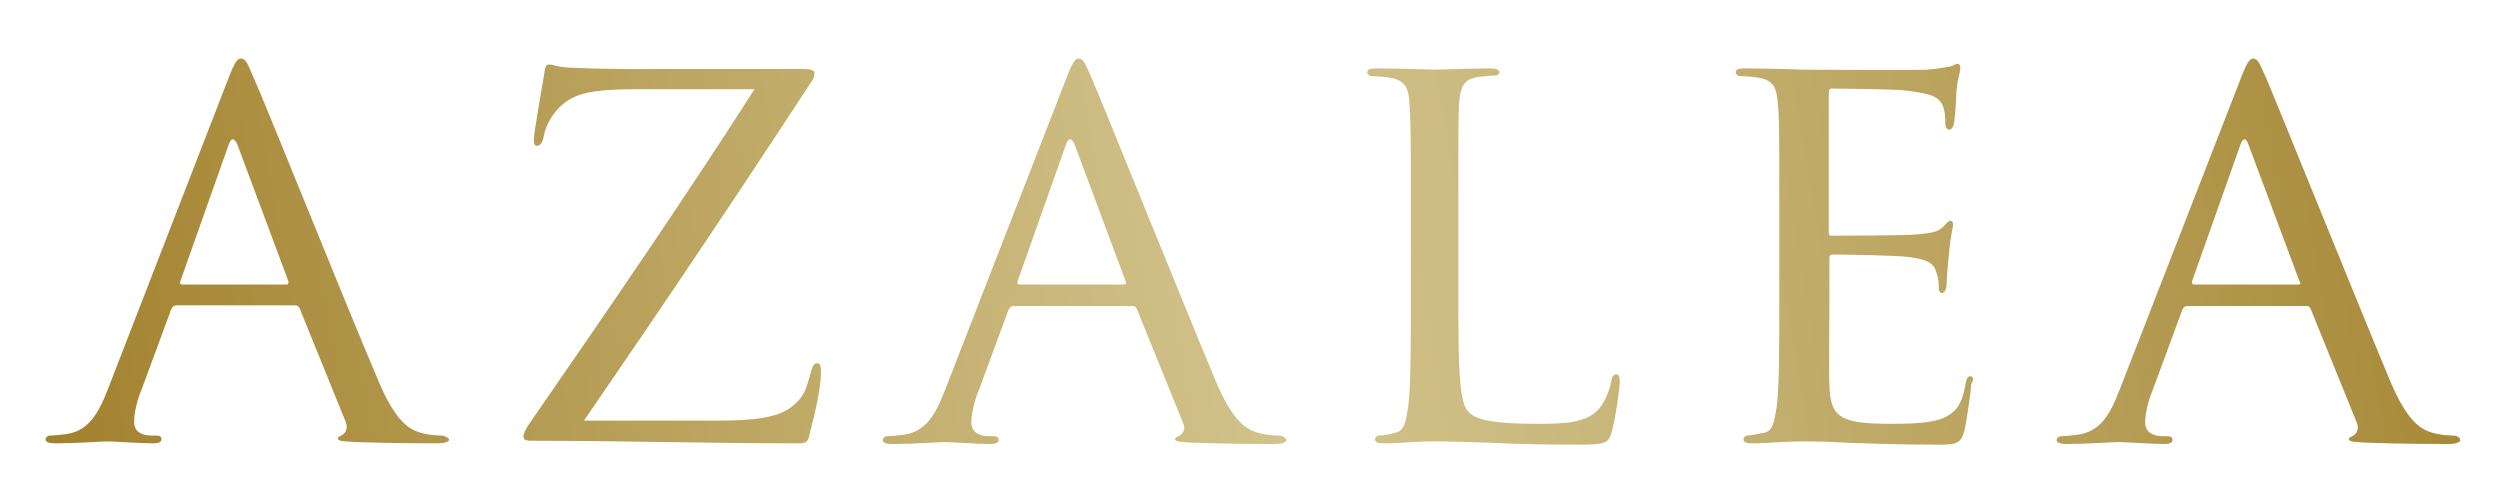 <?xml version="1.0" encoding="utf-8"?>
<!-- Generator: Adobe Illustrator 24.0.2, SVG Export Plug-In . SVG Version: 6.00 Build 0)  -->
<svg version="1.1" id="レイヤー_1" xmlns="http://www.w3.org/2000/svg" xmlns:xlink="http://www.w3.org/1999/xlink" x="0px"
	 y="0px" viewBox="0 0 384 77" style="enable-background:new 0 0 384 77;" xml:space="preserve">
<style type="text/css">
	.st0{fill:url(#SVGID_1_);}
	.st1{fill:url(#SVGID_2_);}
	.st2{fill:url(#SVGID_3_);}
	.st3{fill:url(#SVGID_4_);}
	.st4{fill:url(#SVGID_5_);}
	.st5{fill:url(#SVGID_6_);}
</style>
<g>
	<linearGradient id="SVGID_1_" gradientUnits="userSpaceOnUse" x1="-19.695" y1="102.635" x2="421.912" y2="28.361">
		<stop  offset="0" style="stop-color:#9A761D"/>
		<stop  offset="0.491" style="stop-color:#D2C38C"/>
		<stop  offset="0.587" style="stop-color:#CAB97D"/>
		<stop  offset="0.773" style="stop-color:#B69D55"/>
		<stop  offset="1" style="stop-color:#9A761D"/>
	</linearGradient>
	<path class="st0" d="M376.8,66.9c-0.8,0-2-0.1-3.1-0.4c-1.7-0.5-3.9-1.5-6.7-8.3C362.1,46.5,349.4,15,348,11.8
		c-0.8-1.7-1.1-2.8-1.9-2.8c-0.5,0-0.9,0.4-1.9,3l-18.6,47.8c-1.5,3.9-3,6.6-6.7,7c-0.6,0.1-1.8,0.2-2.3,0.2c-0.4,0-0.7,0.3-0.7,0.6
		c0,0.4,0.5,0.6,1.5,0.6c3.2,0,7.2-0.3,8-0.3c0.9,0,5.2,0.3,7.1,0.3c0.7,0,1.2-0.2,1.2-0.6c0-0.4-0.2-0.6-0.8-0.6h-0.7
		c-1.3,0-2.7-0.5-2.7-2.1c0-1.3,0.4-3.2,1.2-5.1l4.5-12.2c0.2-0.4,0.4-0.6,0.8-0.6h18.2c0.4,0,0.5,0.1,0.7,0.4l7.1,17.5
		c0.5,1.3-0.3,1.9-0.7,2.1c-0.4,0.2-0.5,0.2-0.5,0.5c0,0.4,1.3,0.4,2.8,0.5c5.5,0.2,11.3,0.2,12.5,0.2c0.9,0,1.8-0.2,1.8-0.6
		C377.8,67.1,377.3,66.9,376.8,66.9z M353,43.7h-16c-0.3,0-0.3-0.2-0.3-0.5l7.4-20.9c0.4-1.2,0.9-1.2,1.3,0l7.8,20.9
		C353.4,43.5,353.4,43.7,353,43.7z"/>
	<linearGradient id="SVGID_2_" gradientUnits="userSpaceOnUse" x1="-21.695" y1="90.746" x2="419.913" y2="16.472">
		<stop  offset="0" style="stop-color:#9A761D"/>
		<stop  offset="0.491" style="stop-color:#D2C38C"/>
		<stop  offset="0.587" style="stop-color:#CAB97D"/>
		<stop  offset="0.773" style="stop-color:#B69D55"/>
		<stop  offset="1" style="stop-color:#9A761D"/>
	</linearGradient>
	<path class="st1" d="M302.7,57.8c-0.5,0-0.6,0.3-0.8,1.2c-0.5,3.1-1.5,4.4-3.6,5.3c-2.1,0.8-5.8,0.8-7.9,0.8c-7.8,0-9.3-1-9.4-6.1
		c-0.1-1.5,0-10.4,0-13v-6.4c0-0.3,0.1-0.5,0.5-0.5c1.4,0,9.8,0.1,11.9,0.4c3.1,0.4,3.8,1.3,4,2.3c0.4,1,0.4,1.8,0.4,2.5
		c0,0.4,0.2,0.7,0.5,0.7c0.5,0,0.7-0.8,0.7-1.4c0-0.5,0.2-3.4,0.4-4.9c0.2-2.5,0.6-3.8,0.6-4.2s-0.2-0.6-0.4-0.6
		c-0.3,0-0.6,0.4-1.2,1c-0.8,0.8-2,0.9-3.9,1.1c-1.8,0.2-12.2,0.2-13.2,0.2c-0.4,0-0.4-0.3-0.4-0.8V14.4c0-0.5,0.1-0.8,0.4-0.8
		c0.9,0,10.1,0.1,11.4,0.3c4.3,0.5,5.1,1.1,5.7,2.3c0.4,0.9,0.4,2.2,0.4,2.7c0,0.6,0.2,1,0.6,1c0.4,0,0.6-0.4,0.7-0.8
		c0.2-0.9,0.4-4.3,0.4-5c0.2-2.2,0.6-3,0.6-3.6c0-0.4-0.1-0.7-0.4-0.7c-0.4,0-0.7,0.3-1.1,0.4c-0.6,0.1-2.1,0.4-3.6,0.5
		c-1.8,0.1-18.3,0-18.9,0c-0.4,0-5.6-0.2-9.2-0.2c-0.9,0-1.3,0.2-1.3,0.6c0,0.3,0.4,0.6,0.6,0.6c0.7,0,2.1,0.1,2.7,0.2
		c2.6,0.4,3,1.6,3.2,4.2c0.2,2.4,0.2,4.6,0.2,16.4V46c0,7.4,0,13.4-0.4,16.5c-0.4,2.2-0.5,3.8-2.1,4c-0.7,0.1-1.7,0.4-2.4,0.4
		c-0.4,0-0.6,0.4-0.6,0.6c0,0.4,0.4,0.6,1.2,0.6c1.3,0,3.1-0.1,4.6-0.2c1.7-0.1,3.2-0.1,3.4-0.1c1.2,0,3.2,0,6.6,0.2
		c3.2,0.1,7.8,0.3,13.7,0.3c3,0,3.8,0,4.4-2c0.4-1.6,1.1-6.8,1.1-7.4C303.2,58.4,303.1,57.8,302.7,57.8z"/>
	<linearGradient id="SVGID_3_" gradientUnits="userSpaceOnUse" x1="-23.233" y1="81.6" x2="418.374" y2="7.327">
		<stop  offset="0" style="stop-color:#9A761D"/>
		<stop  offset="0.491" style="stop-color:#D2C38C"/>
		<stop  offset="0.587" style="stop-color:#CAB97D"/>
		<stop  offset="0.773" style="stop-color:#B69D55"/>
		<stop  offset="1" style="stop-color:#9A761D"/>
	</linearGradient>
	<path class="st2" d="M248.3,57.5c-0.5,0-0.7,0.4-0.8,1c-0.3,1.5-0.9,3.1-1.9,4.3c-1.9,2.2-5.4,2.3-9.5,2.3c-6.2,0-9.3-0.5-10.5-1.8
		c-1.4-1.3-1.6-5.9-1.6-17.1V32.5c0-11.9,0-14,0.1-16.4c0.2-2.7,0.6-3.9,3-4.3c0.9-0.1,2.1-0.2,2.6-0.2c0.3,0,0.6-0.3,0.6-0.5
		c0-0.4-0.5-0.6-1.3-0.6c-2.4,0-8.3,0.2-8.7,0.2c-0.4,0-5.4-0.2-9-0.2c-0.9,0-1.3,0.2-1.3,0.6c0,0.3,0.4,0.6,0.6,0.6
		c0.7,0,2.1,0.1,2.7,0.2c2.6,0.4,3.1,1.6,3.2,4.2c0.2,2.4,0.2,4.6,0.2,16.4V46c0,7.4,0,13.4-0.4,16.5c-0.4,2.2-0.5,3.7-2.1,4
		c-0.7,0.2-1.7,0.4-2.4,0.4c-0.4,0-0.6,0.4-0.6,0.6c0,0.4,0.4,0.6,1.3,0.6c1.3,0,3-0.1,4.6-0.2c1.5-0.1,2.9-0.1,3.2-0.1
		c2.3,0,5,0.1,8.6,0.2c3.7,0.2,8.1,0.3,13.7,0.3c4.2,0,4.5-0.3,5-2.1c0.6-2.2,1.2-6.8,1.2-7.6C248.8,57.8,248.6,57.5,248.3,57.5z"/>
	<linearGradient id="SVGID_4_" gradientUnits="userSpaceOnUse" x1="-24.659" y1="73.123" x2="416.949" y2="-1.151">
		<stop  offset="0" style="stop-color:#9A761D"/>
		<stop  offset="0.491" style="stop-color:#D2C38C"/>
		<stop  offset="0.587" style="stop-color:#CAB97D"/>
		<stop  offset="0.773" style="stop-color:#B69D55"/>
		<stop  offset="1" style="stop-color:#9A761D"/>
	</linearGradient>
	<path class="st3" d="M196.4,66.9c-0.8,0-2-0.1-3.1-0.4c-1.7-0.5-3.9-1.5-6.7-8.3C181.7,46.5,169,15,167.6,11.8
		c-0.8-1.7-1.1-2.8-1.9-2.8c-0.5,0-0.9,0.4-1.9,3l-18.6,47.8c-1.5,3.9-3,6.6-6.6,7c-0.6,0.1-1.8,0.2-2.3,0.2c-0.4,0-0.7,0.3-0.7,0.6
		c0,0.4,0.5,0.6,1.5,0.6c3.2,0,7.2-0.3,8-0.3c0.9,0,5.2,0.3,7.1,0.3c0.7,0,1.2-0.2,1.2-0.6c0-0.4-0.2-0.6-0.8-0.6h-0.7
		c-1.3,0-2.7-0.5-2.7-2.1c0-1.3,0.4-3.2,1.2-5.1l4.5-12.2c0.2-0.4,0.4-0.6,0.8-0.6h18.2c0.4,0,0.5,0.1,0.7,0.4l7.1,17.5
		c0.6,1.3-0.3,1.9-0.7,2.1c-0.4,0.2-0.5,0.2-0.5,0.5c0,0.4,1.2,0.4,2.8,0.5c5.5,0.2,11.3,0.2,12.5,0.2c0.9,0,1.8-0.2,1.8-0.6
		C197.4,67.1,196.8,66.9,196.4,66.9z M172.6,43.7h-16c-0.3,0-0.4-0.2-0.3-0.5l7.4-20.9c0.4-1.2,0.9-1.2,1.4,0l7.8,20.9
		C173,43.5,173,43.7,172.6,43.7z"/>
	<linearGradient id="SVGID_5_" gradientUnits="userSpaceOnUse" x1="-26.706" y1="60.951" x2="414.901" y2="-13.323">
		<stop  offset="0" style="stop-color:#9A761D"/>
		<stop  offset="0.491" style="stop-color:#D2C38C"/>
		<stop  offset="0.587" style="stop-color:#CAB97D"/>
		<stop  offset="0.773" style="stop-color:#B69D55"/>
		<stop  offset="1" style="stop-color:#9A761D"/>
	</linearGradient>
	<path class="st4" d="M125.5,55.8c-0.4,0-0.7,0.4-0.9,1.2c-0.3,1.1-0.8,3.1-1.6,4.1c-1.8,2.2-4,3.5-12.3,3.5h-21
		c11.9-17.3,23.4-34.4,34.9-52c0.4-0.5,0.5-1,0.5-1.4c0-0.4-0.5-0.6-1.6-0.6h-22.1c-2.5,0-6.3,0.1-13.8-0.2
		c-2.1-0.1-2.6-0.5-3.3-0.5c-0.4,0-0.6,0.4-0.7,1.4c-0.4,2.3-1.6,9.2-1.6,10.1c0,0.6,0.1,1,0.4,1c0.4,0,0.9-0.2,1.1-1.4
		c0.3-1.8,1.7-4.6,4.5-6c2.5-1.3,7.2-1.3,11.2-1.3h16.7c-10.9,17-22.5,33.9-34.4,51.1c-1,1.4-1.1,2-1.1,2.3c0,0.5,0.5,0.6,1.4,0.6
		c13.8,0,27.2,0.4,40.4,0.4c1.8,0,1.9-0.1,2.3-2c0.5-1.9,1.6-6.4,1.6-8.8C126.1,56,125.9,55.8,125.5,55.8z"/>
	<linearGradient id="SVGID_6_" gradientUnits="userSpaceOnUse" x1="-28.198" y1="52.083" x2="413.41" y2="-22.191">
		<stop  offset="0" style="stop-color:#9A761D"/>
		<stop  offset="0.491" style="stop-color:#D2C38C"/>
		<stop  offset="0.587" style="stop-color:#CAB97D"/>
		<stop  offset="0.773" style="stop-color:#B69D55"/>
		<stop  offset="1" style="stop-color:#9A761D"/>
	</linearGradient>
	<path class="st5" d="M67.8,66.9c-0.8,0-2-0.1-3.1-0.4c-1.7-0.5-3.9-1.5-6.7-8.3C53,46.5,40.4,15,38.9,11.8C38.1,10.1,37.9,9,37,9
		c-0.5,0-0.9,0.4-1.9,3L16.6,59.7c-1.5,3.9-3.1,6.6-6.6,7c-0.6,0.1-1.8,0.2-2.3,0.2c-0.4,0-0.7,0.3-0.7,0.6c0,0.4,0.5,0.6,1.5,0.6
		c3.2,0,7.2-0.3,8-0.3c0.9,0,5.2,0.3,7.1,0.3c0.7,0,1.2-0.2,1.2-0.6c0-0.4-0.2-0.6-0.8-0.6h-0.7c-1.4,0-2.7-0.5-2.7-2.1
		c0-1.3,0.4-3.2,1.2-5.1l4.5-12.2c0.2-0.4,0.4-0.6,0.8-0.6h18.2c0.4,0,0.5,0.1,0.7,0.4l7.1,17.5c0.5,1.3-0.3,1.9-0.7,2.1
		c-0.4,0.2-0.5,0.2-0.5,0.5c0,0.4,1.3,0.4,2.8,0.5c5.5,0.2,11.3,0.2,12.5,0.2c0.9,0,1.8-0.2,1.8-0.6C68.7,67.1,68.2,66.9,67.8,66.9z
		 M44,43.7H28c-0.3,0-0.4-0.2-0.3-0.5l7.4-20.9c0.4-1.2,0.9-1.2,1.4,0l7.8,20.9C44.3,43.5,44.3,43.7,44,43.7z"/>
</g>
</svg>

